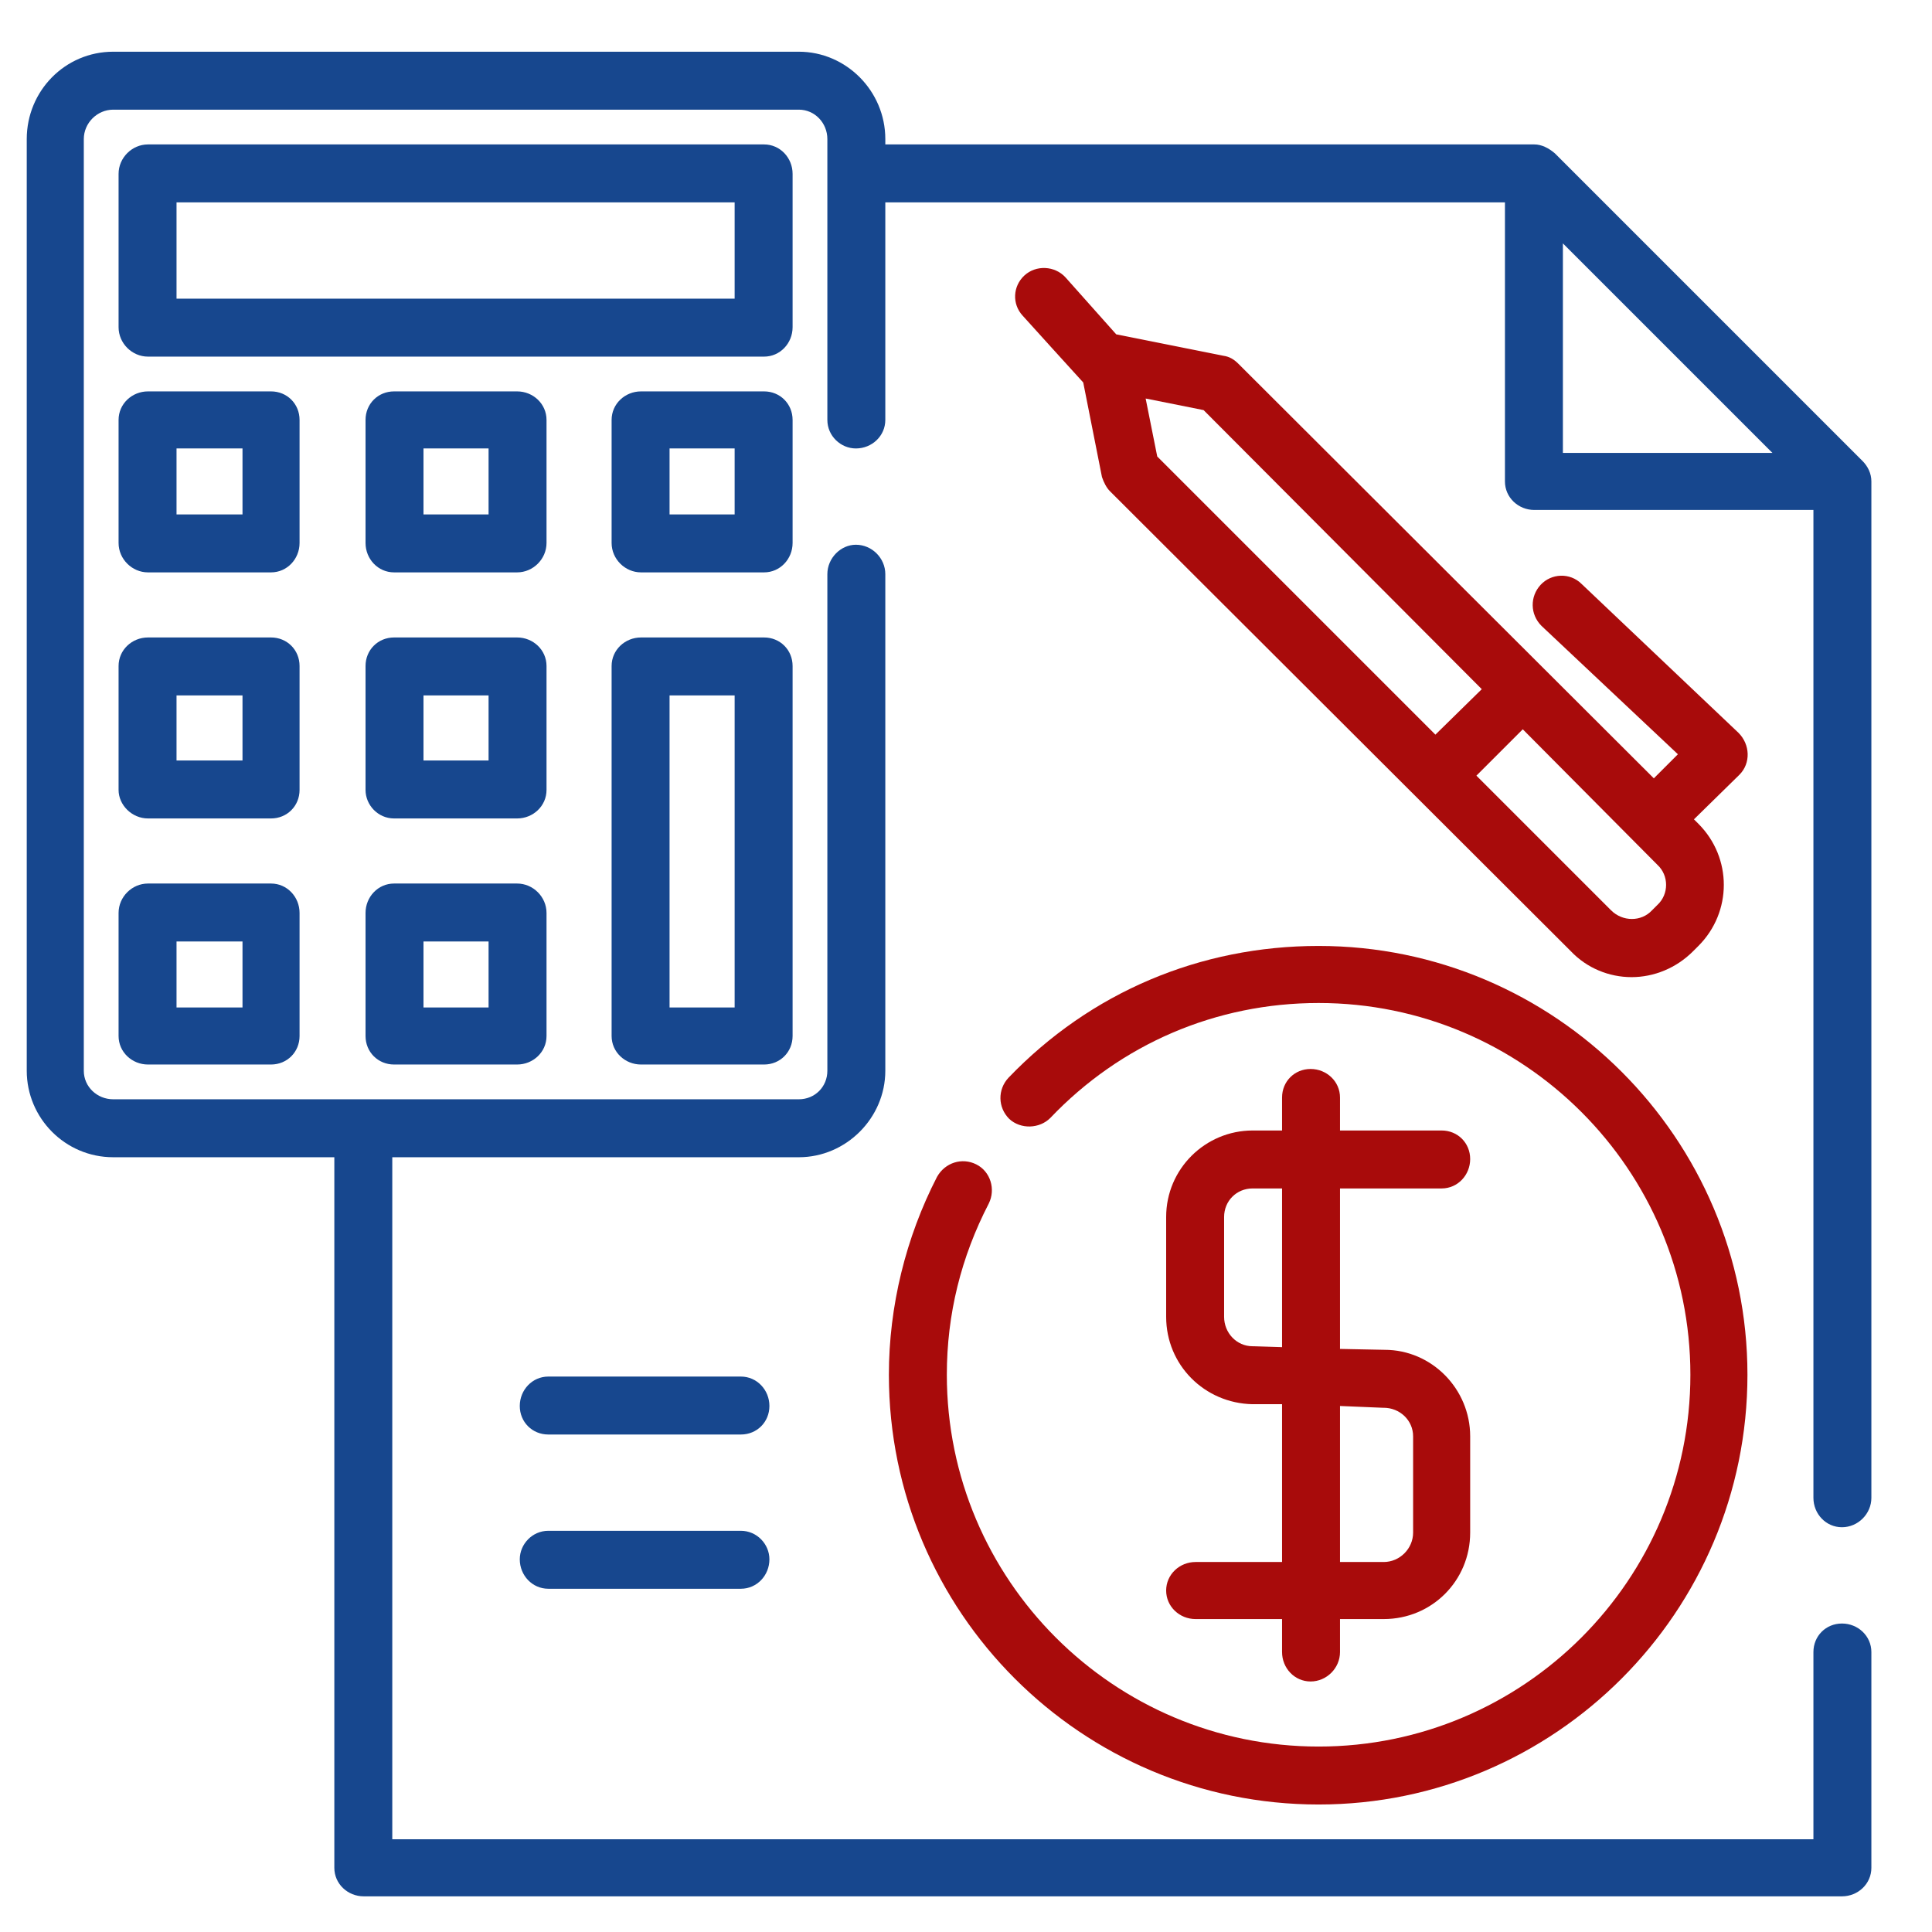 <?xml version="1.0" encoding="UTF-8"?>
<!DOCTYPE svg PUBLIC "-//W3C//DTD SVG 1.0//EN" "http://www.w3.org/TR/2001/REC-SVG-20010904/DTD/svg10.dtd">
<!-- Creator: CorelDRAW X7 -->
<svg xmlns="http://www.w3.org/2000/svg" xml:space="preserve" width="21.675mm" height="21.675mm" version="1.0" style="shape-rendering:geometricPrecision; text-rendering:geometricPrecision; image-rendering:optimizeQuality; fill-rule:evenodd; clip-rule:evenodd"
viewBox="0 0 2167 2167"
 xmlns:xlink="http://www.w3.org/1999/xlink">
 <defs>
  <style type="text/css">
   <![CDATA[
    .fil0 {fill:#17478E}
    .fil1 {fill:#A80B0B}
   ]]>
  </style>
 </defs>
 <g id="Layer_x0020_1">
  <g id="_545197548976">
   <g>
    <g>
     <path class="fil0" d="M2066 1713c18,0 33,-15 33,-33l0 -1140c0,-9 -4,-17 -10,-23l-345 -345c-7,-6 -15,-10 -23,-10l-728 0 0 -6c0,-54 -44,-98 -97,-98l-769 0c-54,0 -97,44 -97,98l0 1045c0,53 43,97 97,97l248 0 0 797c0,18 15,32 33,32l1658 0c18,0 33,-14 33,-32l0 -242c0,-18 -15,-32 -33,-32 -18,0 -32,14 -32,32l0 210 -1594 0 0 -765 456 0c53,0 97,-44 97,-97l0 -557c0,-18 -15,-33 -33,-33 -17,0 -32,15 -32,33l0 557c0,18 -14,32 -32,32l-769 0c-18,0 -33,-14 -33,-32l0 -1045c0,-18 15,-33 33,-33l769 0c18,0 32,15 32,33l0 315c0,18 15,32 32,32 18,0 33,-14 33,-32l0 -244 695 0c0,1 0,1 0,2l0 311c0,18 15,32 33,32l311 0c0,0 1,0 2,0l0 1108c0,18 14,33 32,33zm-313 -1205l0 -235 235 235 -235 0z"/>
    </g>
   </g>
   <g>
    <g>
     <path class="fil0" d="M831 1544l-216 0c-18,0 -32,15 -32,33 0,18 14,32 32,32l216 0c18,0 32,-14 32,-32 0,-18 -14,-33 -32,-33z"/>
    </g>
   </g>
   <g>
    <g>
     <path class="fil0" d="M831 1717l-216 0c-18,0 -32,15 -32,32 0,18 14,33 32,33l216 0c18,0 32,-15 32,-33 0,-17 -14,-32 -32,-32z"/>
    </g>
   </g>
   <g>
    <g>
     <path class="fil1" d="M1479 1061c-133,0 -256,52 -348,148 -12,13 -12,33 1,46 13,12 34,11 46,-1 79,-83 186,-129 301,-129 230,0 417,187 417,417 0,230 -187,417 -417,417 -230,0 -417,-187 -417,-417 0,-68 16,-132 47,-192 8,-16 2,-36 -14,-44 -16,-8 -35,-2 -44,14 -35,68 -54,145 -54,222 0,266 216,482 482,482 265,0 481,-216 481,-482 0,-265 -216,-481 -481,-481z"/>
    </g>
   </g>
   <g>
    <g>
     <path class="fil1" d="M1553 1514l-50 -1 0 -180 114 0c18,0 32,-15 32,-33 0,-18 -14,-32 -32,-32l-114 0 0 -37c0,-18 -15,-32 -33,-32 -18,0 -32,14 -32,32l0 37 -33 0c-53,0 -97,43 -97,97l0 112c0,54 43,97 97,98l33 0 0 177 -97 0c-18,0 -33,14 -33,32 0,18 15,32 33,32l97 0 0 37c0,18 14,33 32,33 18,0 33,-15 33,-33l0 -37 49 0c54,0 97,-43 97,-97l0 -108c0,-53 -43,-97 -96,-97zm-115 -3l-32 -1c0,0 0,0 -1,0 -18,0 -32,-15 -32,-33l0 -112c0,-18 14,-32 32,-32l33 0 0 178 0 0zm147 208c0,18 -15,33 -33,33l-49 0 0 -175 48 2c1,0 1,0 1,0 18,0 33,14 33,32l0 108z"/>
    </g>
   </g>
   <g>
    <g>
     <path class="fil0" d="M857 162l-691 0c-18,0 -33,15 -33,33l0 172c0,18 15,33 33,33l691 0c18,0 32,-15 32,-33l0 -172c0,-18 -14,-33 -32,-33zm-33 173l-626 0 0 -108 626 0 0 108 0 0z"/>
    </g>
   </g>
   <g>
    <g>
     <path class="fil0" d="M304 439l-138 0c-18,0 -33,14 -33,32l0 138c0,18 15,33 33,33l138 0c18,0 32,-15 32,-33l0 -138c0,-18 -14,-32 -32,-32zm-32 138l-74 0 0 -74 74 0 0 74z"/>
    </g>
   </g>
   <g>
    <g>
     <path class="fil0" d="M580 439l-138 0c-18,0 -32,14 -32,32l0 138c0,18 14,33 32,33l138 0c18,0 33,-15 33,-33l0 -138c0,-18 -15,-32 -33,-32zm-32 138l-73 0 0 -74 73 0 0 74z"/>
    </g>
   </g>
   <g>
    <g>
     <path class="fil0" d="M857 439l-138 0c-18,0 -33,14 -33,32l0 138c0,18 15,33 33,33l138 0c18,0 32,-15 32,-33l0 -138c0,-18 -14,-32 -32,-32zm-33 138l-73 0 0 -74 73 0 0 74z"/>
    </g>
   </g>
   <g>
    <g>
     <path class="fil0" d="M304 715l-138 0c-18,0 -33,14 -33,32l0 139c0,17 15,32 33,32l138 0c18,0 32,-14 32,-32l0 -139c0,-18 -14,-32 -32,-32zm-32 138l-74 0 0 -73 74 0 0 73z"/>
    </g>
   </g>
   <g>
    <g>
     <path class="fil0" d="M580 715l-138 0c-18,0 -32,14 -32,32l0 139c0,17 14,32 32,32l138 0c18,0 33,-14 33,-32l0 -139c0,-18 -15,-32 -33,-32zm-32 138l-73 0 0 -73 73 0 0 73z"/>
    </g>
   </g>
   <g>
    <g>
     <path class="fil0" d="M304 991l-138 0c-18,0 -33,15 -33,33l0 138c0,18 15,32 33,32l138 0c18,0 32,-14 32,-32l0 -138c0,-18 -14,-33 -32,-33zm-32 139l-74 0 0 -74 74 0 0 74z"/>
    </g>
   </g>
   <g>
    <g>
     <path class="fil0" d="M580 991l-138 0c-18,0 -32,15 -32,33l0 138c0,18 14,32 32,32l138 0c18,0 33,-14 33,-32l0 -138c0,-18 -15,-33 -33,-33zm-32 139l-73 0 0 -74 73 0 0 74z"/>
    </g>
   </g>
   <g>
    <g>
     <path class="fil0" d="M857 715l-138 0c-18,0 -33,14 -33,32l0 415c0,18 15,32 33,32l138 0c18,0 32,-14 32,-32l0 -415c0,-18 -14,-32 -32,-32zm-33 415l-73 0 0 -350 73 0 0 350z"/>
    </g>
   </g>
   <g>
    <g>
     <path class="fil1" d="M1950 822l-176 -167c-13,-13 -34,-12 -46,1 -12,13 -12,33 1,46l153 144 -27 27 -466 -465c-5,-5 -10,-8 -17,-9l-120 -24 -57 -64c-12,-13 -33,-14 -46,-2 -13,12 -14,32 -2,45 0,0 66,73 68,75l21 106c2,6 5,12 9,16l517 516c18,19 43,29 68,29 25,0 50,-10 69,-29 0,0 0,0 0,0l6 -6c38,-38 38,-99 0,-137l-5 -5 51 -50c13,-13 12,-34 -1,-47zm-652 -310l-13 -65 65 13 312 313 -52 51 -312 -312zm561 503l-6 6c-12,13 -33,13 -46,0l-151 -151 52 -52 151 152c13,12 13,33 0,45z"/>
    </g>
   </g>
  </g>
 </g>
</svg>
